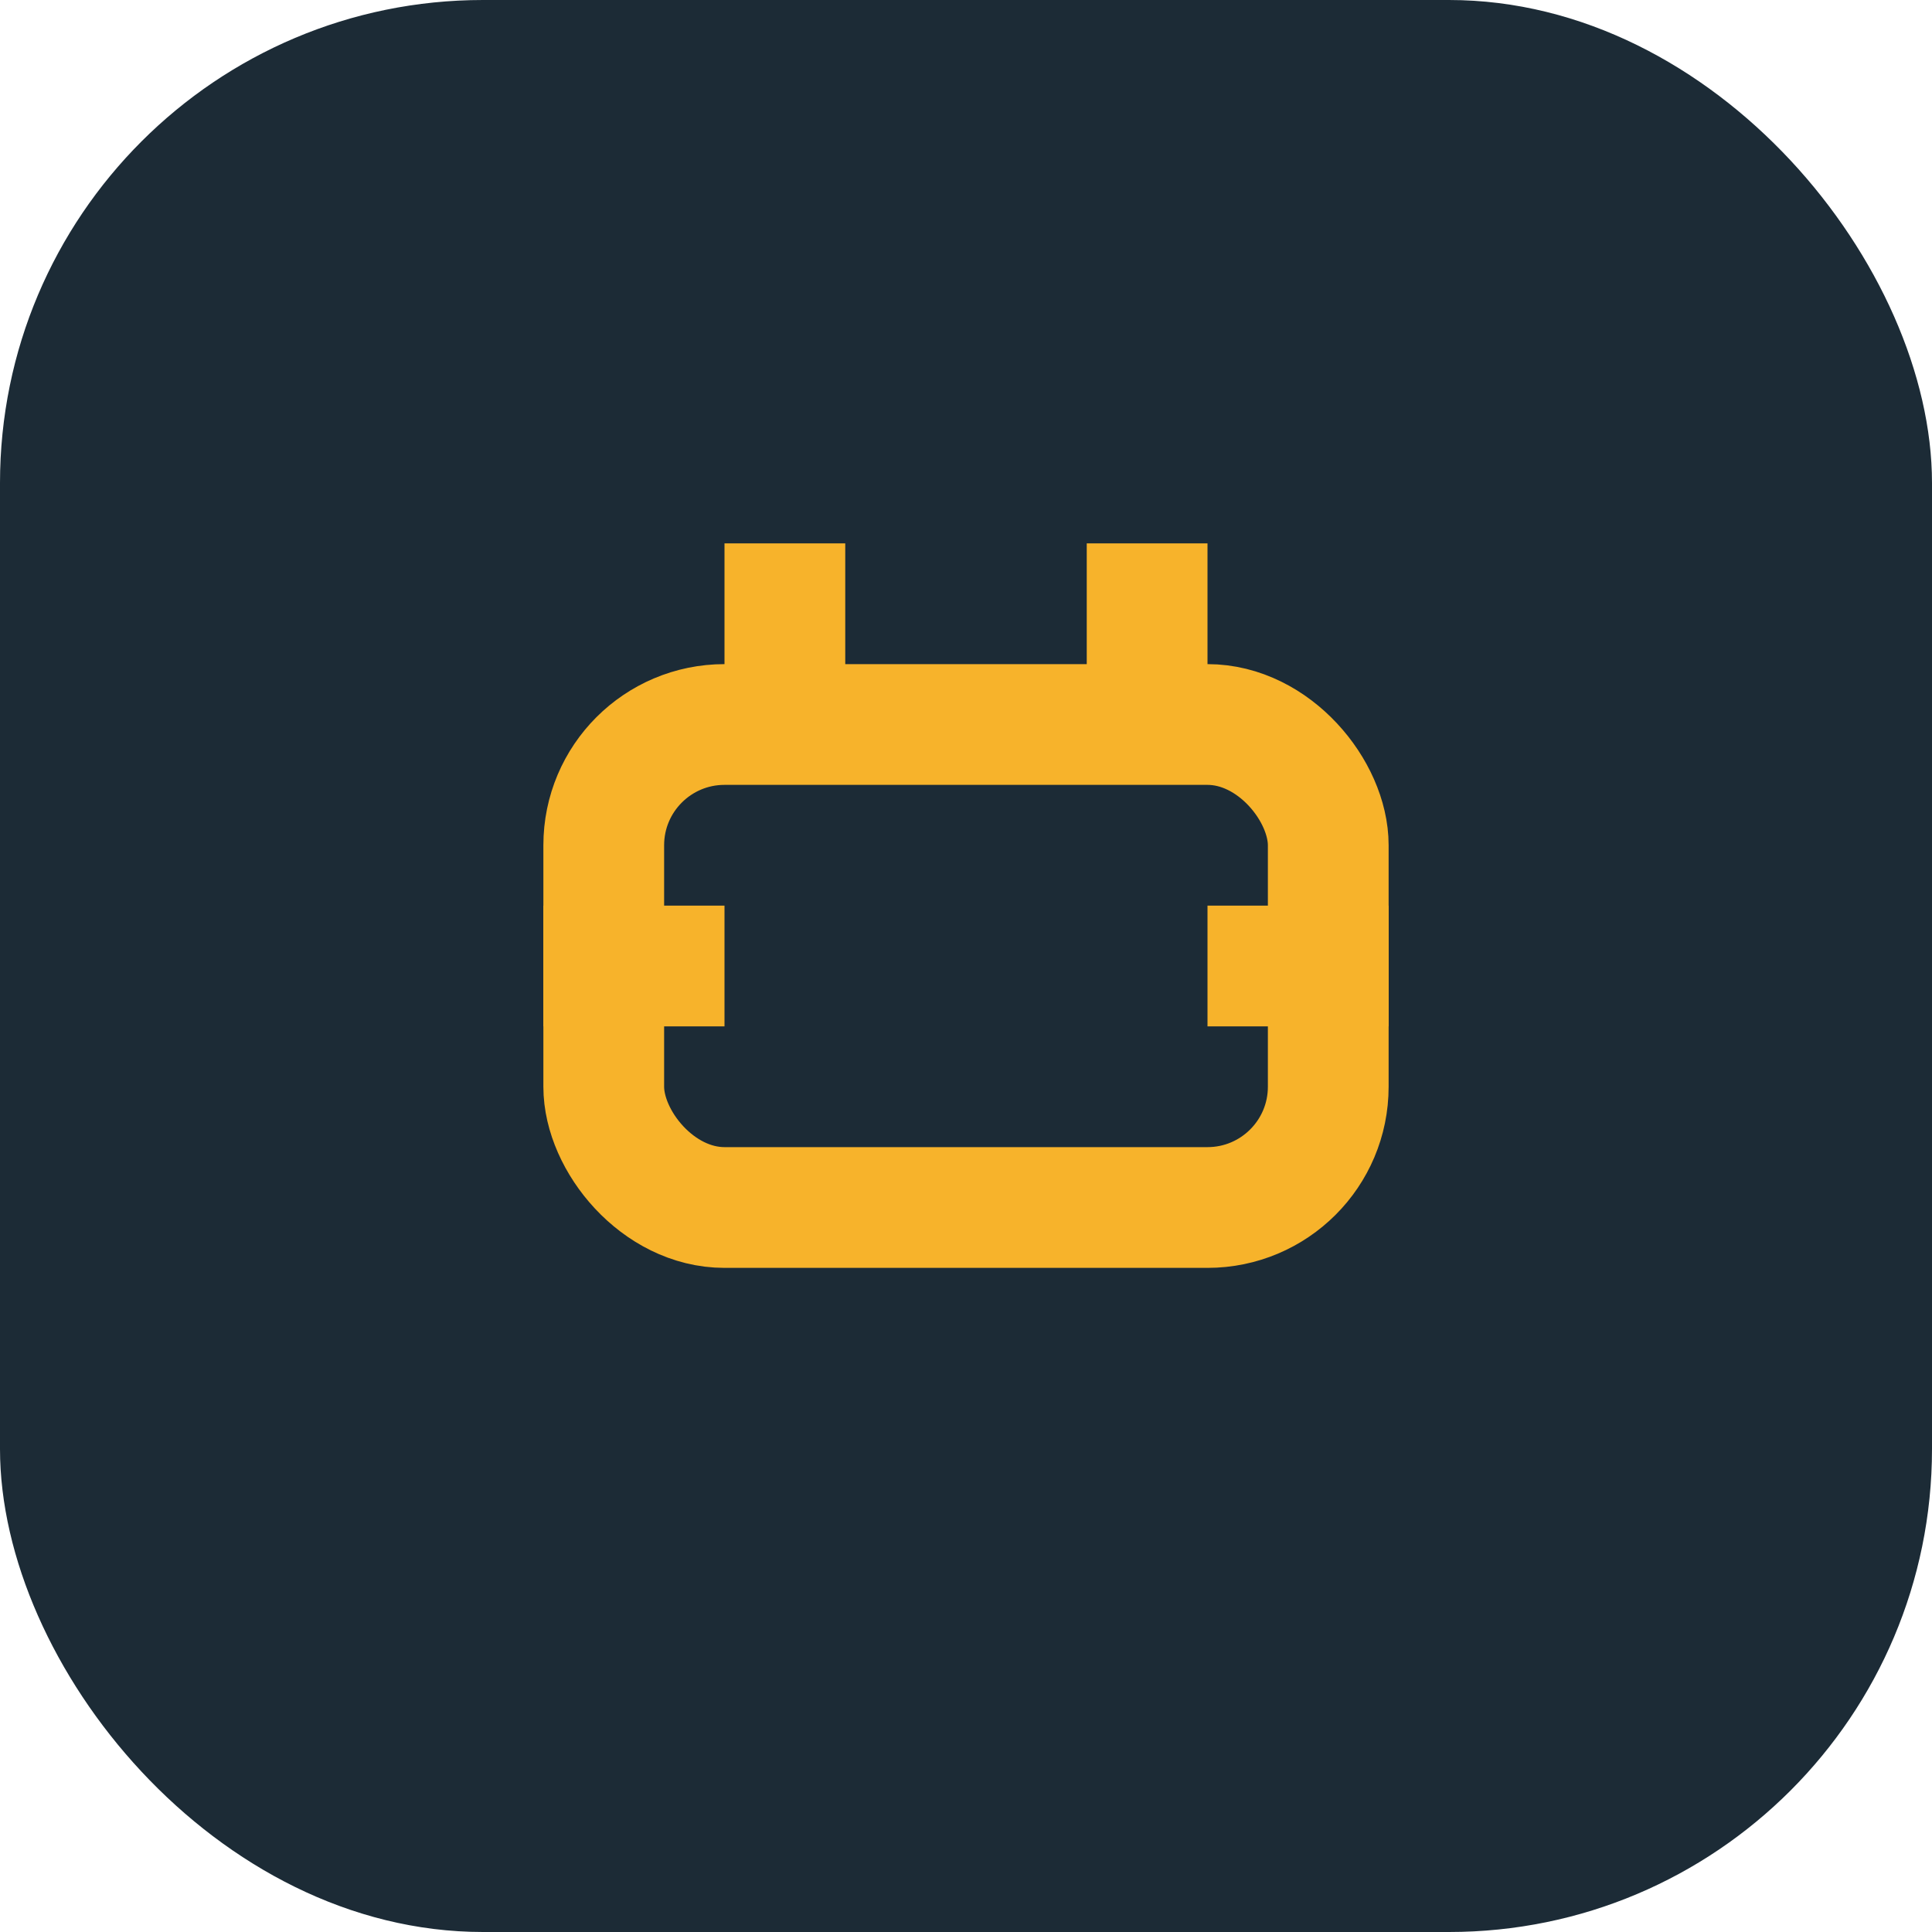 <?xml version="1.0" encoding="UTF-8"?>
<svg xmlns="http://www.w3.org/2000/svg" width="32" height="32" viewBox="0 0 32 32"><rect width="32" height="32" rx="8" fill="#1C2B36"/><rect x="10" y="12" width="12" height="8" rx="2" stroke="#F7B32B" stroke-width="2" fill="none"/><path d="M13 12V9M19 12V9M9 16h3M20 16h3" stroke="#F7B32B" stroke-width="2" fill="none"/></svg>